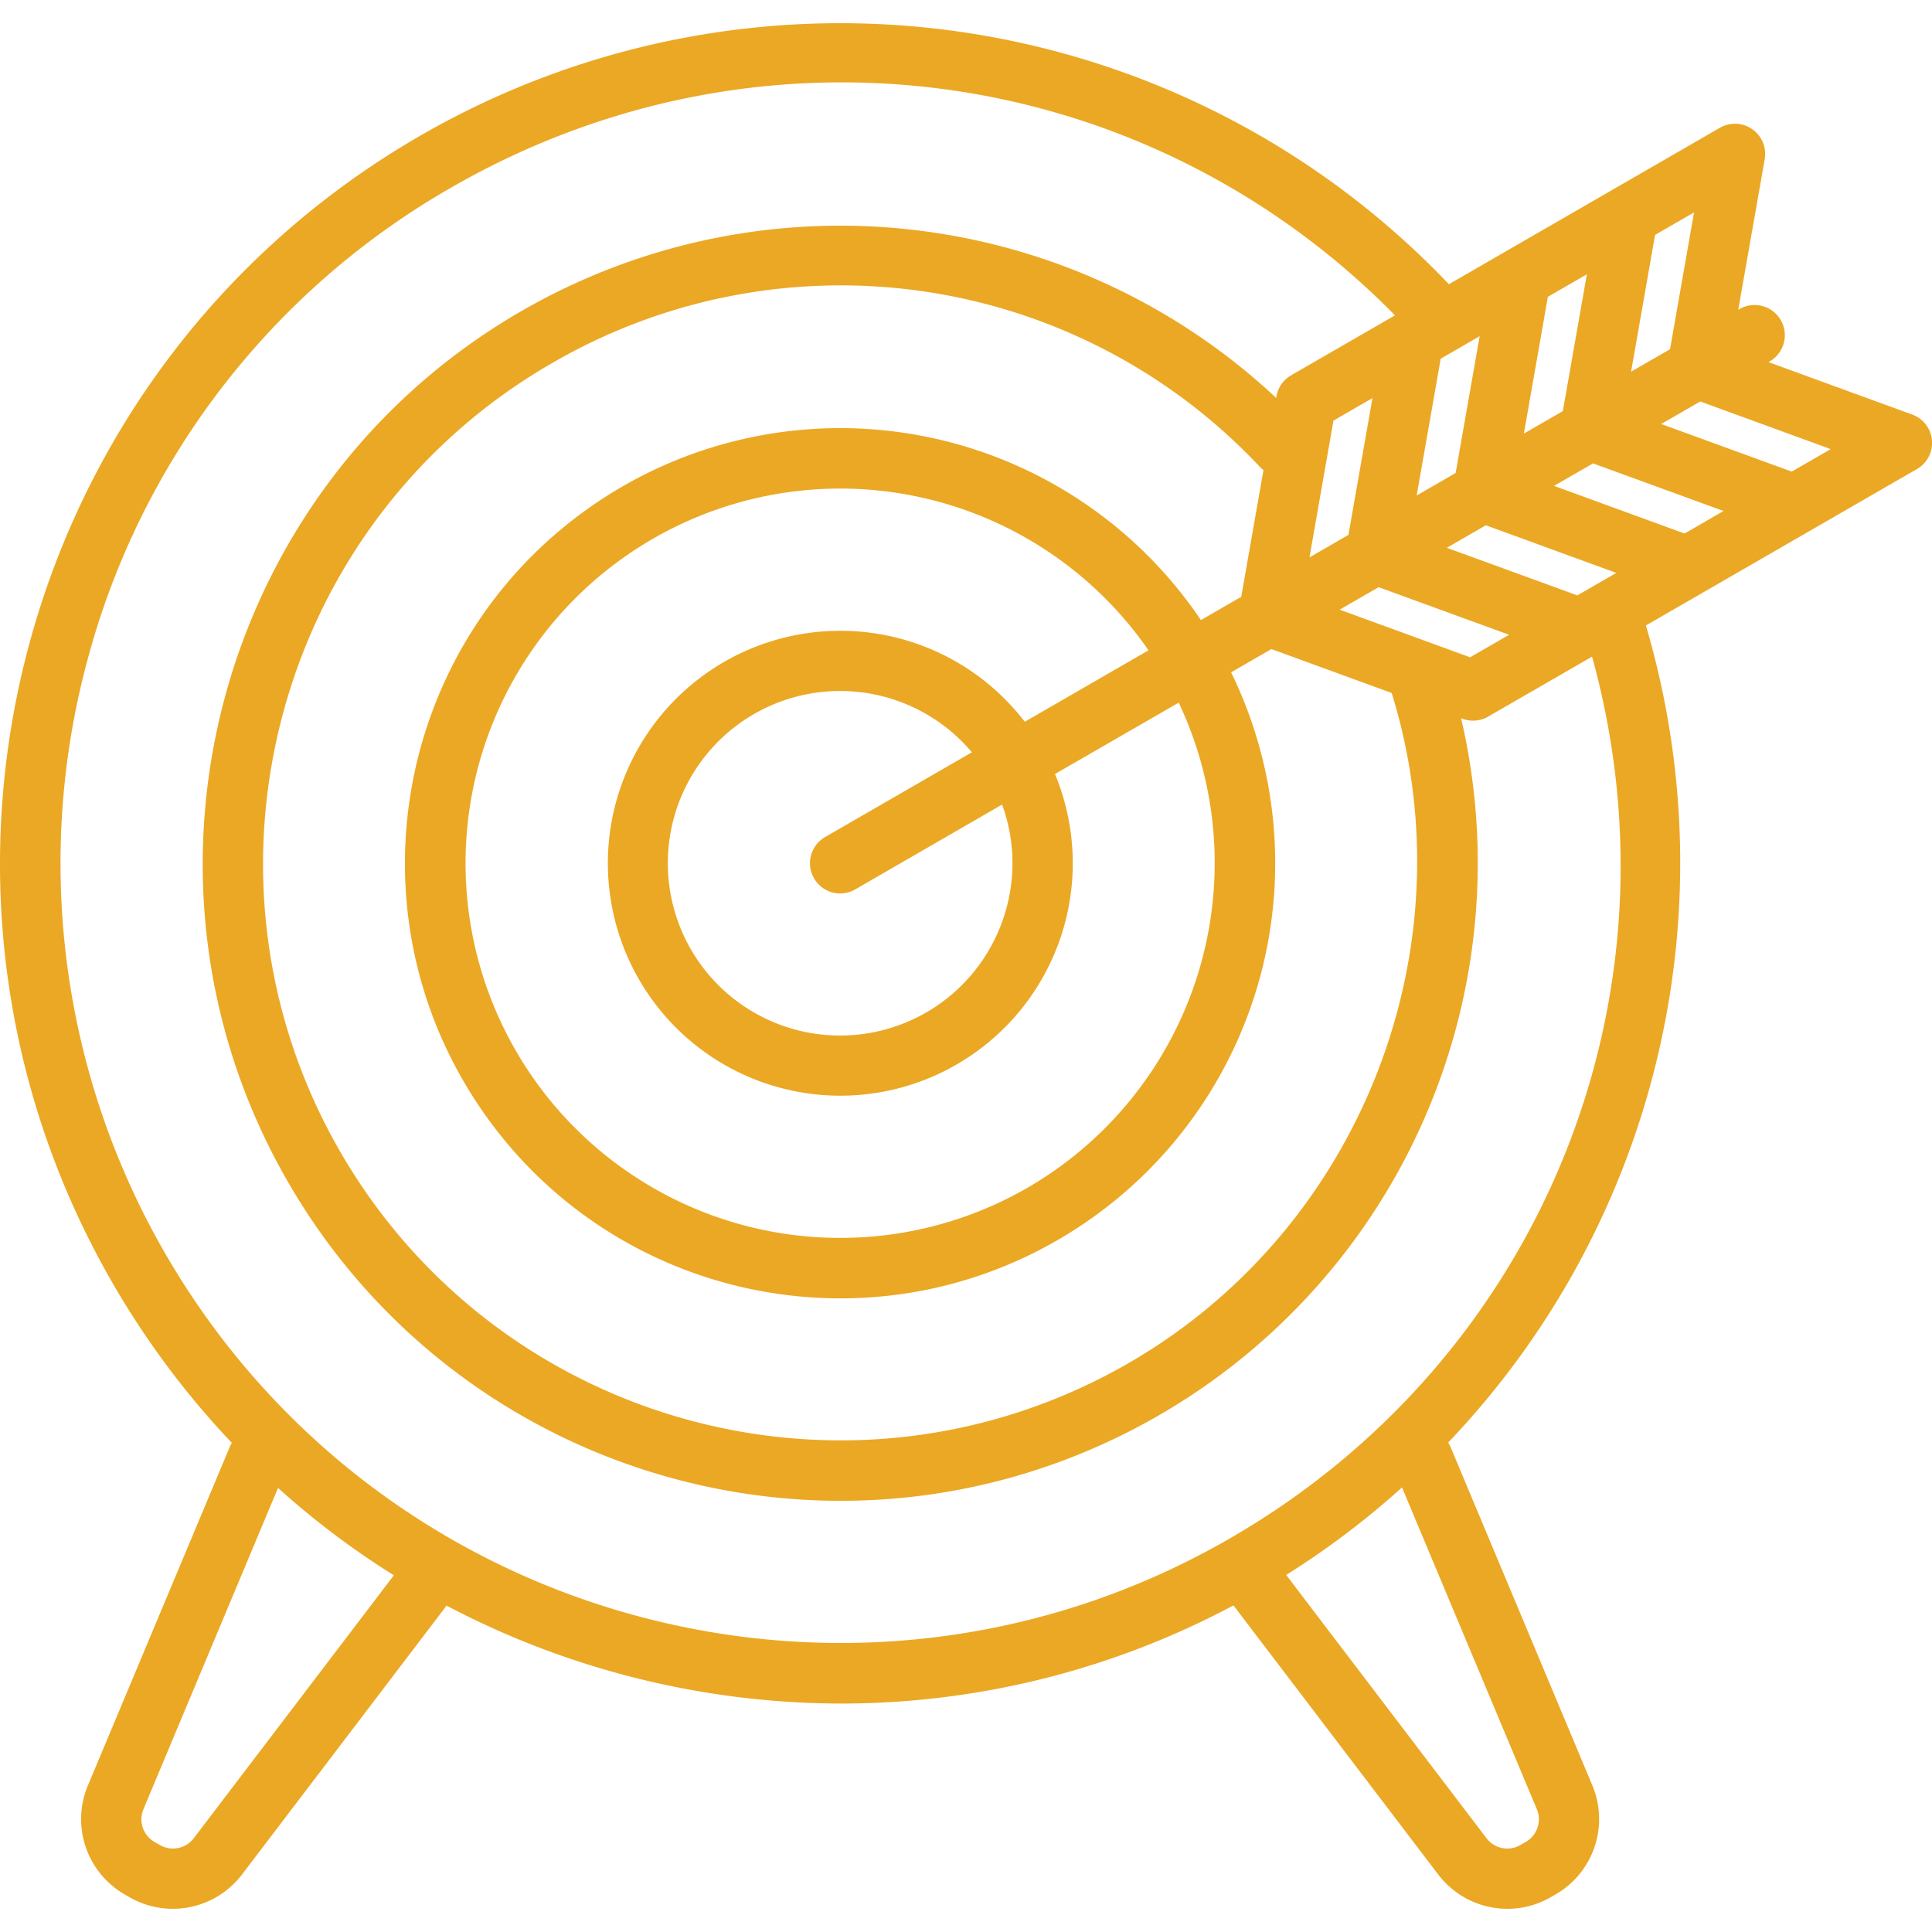 <svg width="41" height="41" xmlns="http://www.w3.org/2000/svg" xml:space="preserve" overflow="hidden"><defs><clipPath id="a"><path d="M229 486h41v41h-41z"/></clipPath></defs><g clip-path="url(#a)" transform="translate(-229 -486)"><path d="M233.92 516.62a.608.608 0 0 0-.045.088l-3.011 7.186a1.843 1.843 0 0 0 .778 2.306l.106.062a1.845 1.845 0 0 0 2.386-.48l4.343-5.708a18.036 18.036 0 0 0 8.38 2.078 17.685 17.685 0 0 0 8.319-2.083l4.347 5.713a1.844 1.844 0 0 0 2.386.48l.107-.062a1.846 1.846 0 0 0 .778-2.306l-3.011-7.186a.58.58 0 0 0-.051-.095c4.4-4.613 6-11.225 4.196-17.339l5.752-3.32a.64.64 0 0 0-.101-1.157l-3.05-1.113.034-.019a.641.641 0 0 0-.634-1.114l-.007.004-.034.02.562-3.198a.641.641 0 0 0-.952-.665l-5.75 3.32a17.83 17.83 0 0 0-21.832-3.151c-8.526 4.923-11.447 15.825-6.525 24.351a17.998 17.998 0 0 0 2.529 3.388zm-.805 8.386a.554.554 0 0 1-.726.146l-.107-.061a.555.555 0 0 1-.236-.702l2.854-6.813a17.53 17.53 0 0 0 2.458 1.854zm28.497-.617c.112.26.01.562-.237.702l-.106.061a.554.554 0 0 1-.726-.146l-4.248-5.583a17.825 17.825 0 0 0 2.458-1.857zm-8.659-9.463c-5.859 3.379-13.347 1.372-16.732-4.483-3.377-5.849-1.365-13.355 4.484-16.731a12.198 12.198 0 0 1 15.027 2.191c.025.026.052.05.081.072l-.472 2.69-.856.494a9.233 9.233 0 0 0-12.817-2.497c-4.229 2.85-5.347 8.589-2.497 12.817 2.85 4.229 8.589 5.347 12.817 2.497a9.234 9.234 0 0 0 3.138-11.708l.855-.494 2.553.932c1.677 5.415-.654 11.375-5.581 14.22zm6.997-21.531.451-.261-.51 2.904-.827.477.51-2.903.371-.214zm2.726-1.574-.51 2.903-.827.478.509-2.903zm2.073 5.501-2.77-1.011.828-.477 2.769 1.01zm-2.275 1.313-2.77-1.01.828-.478 2.769 1.011zm-4.858-1.284-.827.478.509-2.903.828-.478zm-6.811 13.855a7.951 7.951 0 1 1 2.568-11.405l-2.626 1.516a4.933 4.933 0 1 0 .641 1.109l2.626-1.515a7.964 7.964 0 0 1-3.209 10.295zm-.445-5.941a3.656 3.656 0 1 1-.735-3.3l-3.116 1.799a.64.64 0 1 0 .641 1.11l3.116-1.8a3.62 3.62 0 0 1 .094 2.191zm7.07-6.327.827-.477 2.769 1.01-.828.478zm10.421-3.407-.828.477-2.769-1.01.828-.478zm-3.41-2.12-.827.477.509-2.903.827-.477zm-33.593 6.626a16.432 16.432 0 0 1 7.709-10.046c6.589-3.805 14.754-2.68 20.047 2.701l-2.205 1.273a.641.641 0 0 0-.311.444l-.006.035a13.536 13.536 0 0 0-16.018-1.842c-6.461 3.73-8.682 12.021-4.952 18.482 3.738 6.471 12.014 8.687 18.485 4.949a13.533 13.533 0 0 0 6.41-14.79l.033.012a.64.64 0 0 0 .54-.047l2.206-1.273c2.013 7.273-1.097 14.909-7.685 18.712-7.913 4.569-18.032 1.858-22.6-6.055a16.544 16.544 0 0 1-1.653-12.555z" fill="#EBA824"/></g></svg>